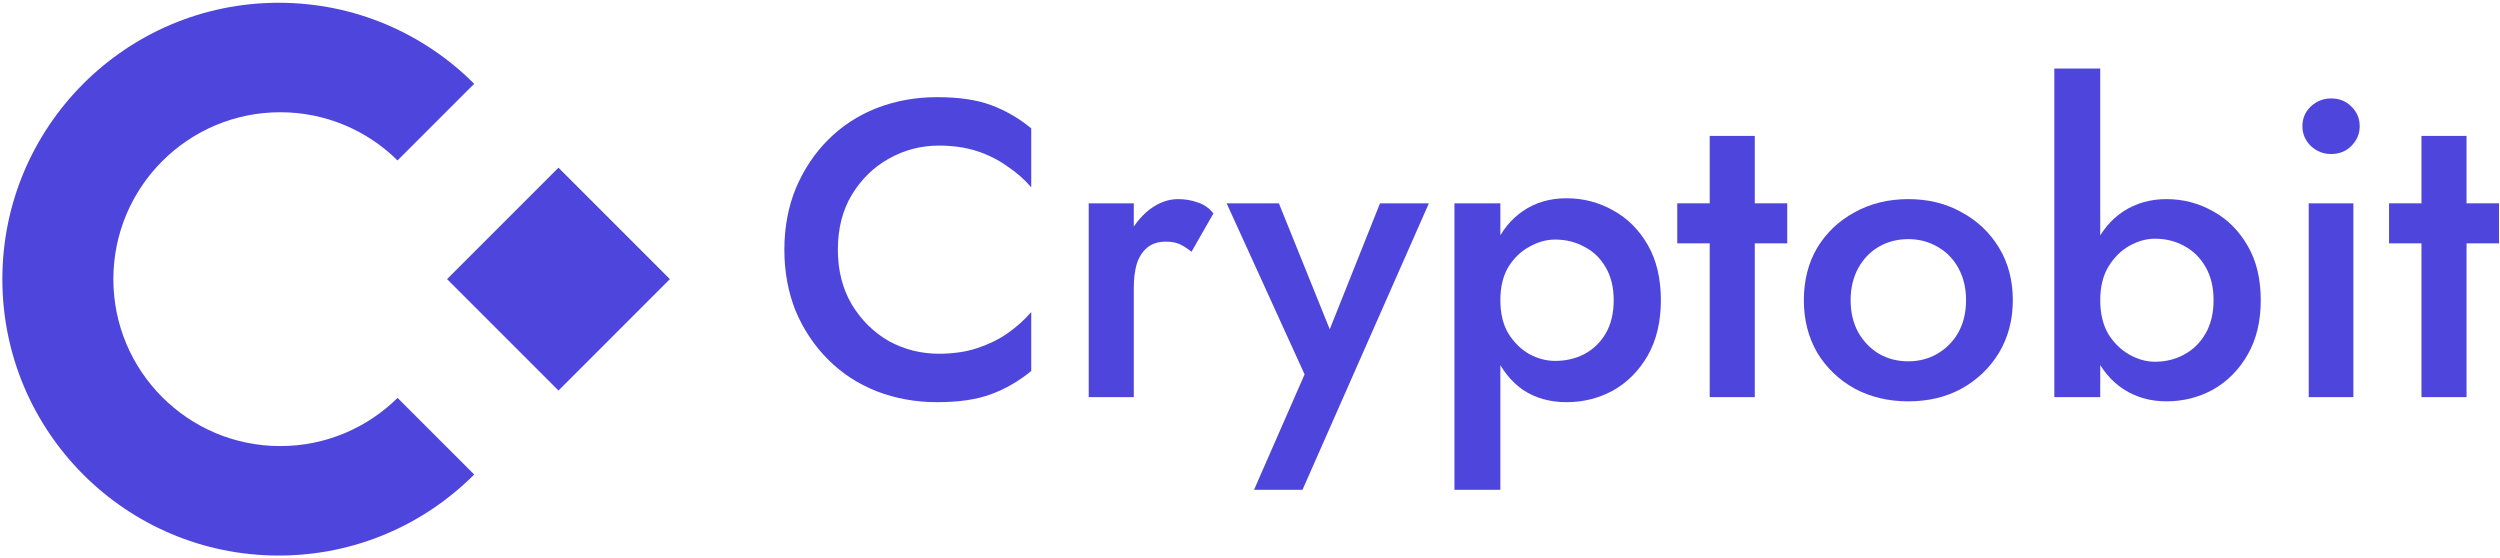 <svg width="1106" height="247" viewBox="50 75 1106 247" fill="none" xmlns="http://www.w3.org/2000/svg">
<path d="M346.36 198.478L297.066 149.183L247.772 198.478L297.066 247.772L346.36 198.478Z" fill="#4E46DC"/>
<path d="M173.992 272.342C133.221 272.342 100.15 239.272 100.15 198.5C100.15 157.728 133.221 124.658 173.992 124.658C194.2 124.658 212.541 132.797 225.88 145.977L259.784 112.073C237.671 89.921 207.102 76.224 173.318 76.224C105.788 76.224 51.041 130.97 51.041 198.5C51.041 266.03 105.788 320.776 173.318 320.776C207.102 320.776 237.671 307.08 259.784 284.927L225.88 251.023C212.541 264.204 194.2 272.342 173.992 272.342Z" fill="#4E46DC"/>
<path d="M420.671 185.453C420.671 176.134 422.721 168.057 426.822 161.223C431.047 154.264 436.514 148.921 443.224 145.193C450.058 141.341 457.451 139.415 465.404 139.415C471.617 139.415 477.208 140.223 482.179 141.838C487.149 143.454 491.622 145.69 495.599 148.548C499.699 151.282 503.24 154.389 506.223 157.868V131.774C500.755 127.3 494.853 123.883 488.516 121.522C482.179 119.161 474.226 117.981 464.658 117.981C455.091 117.981 446.144 119.596 437.819 122.827C429.618 126.058 422.473 130.717 416.384 136.806C410.296 142.895 405.512 150.102 402.032 158.427C398.677 166.628 397 175.637 397 185.453C397 195.269 398.677 204.34 402.032 212.665C405.512 220.866 410.296 228.011 416.384 234.1C422.473 240.189 429.618 244.848 437.819 248.079C446.144 251.31 455.091 252.925 464.658 252.925C474.226 252.925 482.179 251.745 488.516 249.384C494.853 247.023 500.755 243.606 506.223 239.132V213.038C503.24 216.517 499.699 219.686 495.599 222.544C491.622 225.278 487.149 227.452 482.179 229.067C477.208 230.683 471.617 231.491 465.404 231.491C457.451 231.491 450.058 229.627 443.224 225.899C436.514 222.047 431.047 216.642 426.822 209.683C422.721 202.725 420.671 194.648 420.671 185.453Z" fill="#4E46DC"/>
<path d="M551.59 164.95H531.647V250.688H551.59V164.95ZM577.125 186.385L586.817 169.424C584.954 167.063 582.655 165.447 579.921 164.578C577.188 163.584 574.267 163.087 571.161 163.087C566.812 163.087 562.587 164.64 558.487 167.746C554.51 170.853 551.218 175.077 548.608 180.421C546.123 185.639 544.88 191.666 544.88 198.5L551.59 202.414C551.59 198.314 552.025 194.772 552.895 191.79C553.889 188.684 555.442 186.261 557.555 184.521C559.667 182.781 562.401 181.912 565.756 181.912C568.241 181.912 570.291 182.284 571.907 183.03C573.522 183.776 575.262 184.894 577.125 186.385Z" fill="#4E46DC"/>
<path d="M682.134 164.95H660.513L633.673 232.236L643.179 232.795L615.78 164.95H592.668L627.15 240.623L604.783 291.693H626.218L682.134 164.95Z" fill="#4E46DC"/>
<path d="M713.76 291.693V164.95H693.444V291.693H713.76ZM784.773 207.819C784.773 198.252 782.847 190.113 778.995 183.403C775.143 176.693 770.049 171.598 763.712 168.119C757.375 164.516 750.478 162.714 743.023 162.714C735.692 162.714 729.292 164.578 723.825 168.305C718.482 171.909 714.319 177.066 711.337 183.775C708.479 190.485 707.05 198.5 707.05 207.819C707.05 217.014 708.479 225.029 711.337 231.863C714.319 238.573 718.482 243.792 723.825 247.52C729.292 251.123 735.692 252.925 743.023 252.925C750.478 252.925 757.375 251.185 763.712 247.706C770.049 244.103 775.143 238.946 778.995 232.236C782.847 225.402 784.773 217.263 784.773 207.819ZM763.898 207.819C763.898 213.535 762.718 218.443 760.357 222.544C757.996 226.52 754.827 229.565 750.851 231.677C746.999 233.665 742.712 234.659 737.99 234.659C734.138 234.659 730.348 233.665 726.621 231.677C722.893 229.565 719.787 226.52 717.301 222.544C714.94 218.568 713.76 213.66 713.76 207.819C713.76 201.979 714.94 197.071 717.301 193.095C719.787 189.119 722.893 186.136 726.621 184.148C730.348 182.036 734.138 180.98 737.99 180.98C742.712 180.98 746.999 182.036 750.851 184.148C754.827 186.136 757.996 189.181 760.357 193.281C762.718 197.257 763.898 202.104 763.898 207.819Z" fill="#4E46DC"/>
<path d="M792.018 164.95V182.657H840.665V164.95H792.018ZM806.37 135.129V250.688H826.313V135.129H806.37Z" fill="#4E46DC"/>
<path d="M848.024 207.819C848.024 216.517 850.012 224.284 853.988 231.118C858.089 237.828 863.618 243.109 870.577 246.961C877.535 250.688 885.426 252.552 894.248 252.552C903.07 252.552 910.899 250.688 917.733 246.961C924.691 243.109 930.221 237.828 934.321 231.118C938.422 224.284 940.472 216.517 940.472 207.819C940.472 198.997 938.422 191.231 934.321 184.521C930.221 177.811 924.691 172.592 917.733 168.865C910.899 165.013 903.07 163.087 894.248 163.087C885.426 163.087 877.535 165.013 870.577 168.865C863.618 172.592 858.089 177.811 853.988 184.521C850.012 191.231 848.024 198.997 848.024 207.819ZM868.713 207.819C868.713 202.476 869.831 197.755 872.068 193.654C874.305 189.553 877.349 186.385 881.201 184.148C885.053 181.912 889.402 180.793 894.248 180.793C898.97 180.793 903.257 181.912 907.109 184.148C911.085 186.385 914.191 189.553 916.428 193.654C918.665 197.755 919.783 202.476 919.783 207.819C919.783 213.162 918.665 217.884 916.428 221.985C914.191 225.961 911.085 229.13 907.109 231.491C903.257 233.727 898.97 234.845 894.248 234.845C889.402 234.845 885.053 233.727 881.201 231.491C877.349 229.13 874.305 225.961 872.068 221.985C869.831 217.884 868.713 213.162 868.713 207.819Z" fill="#4E46DC"/>
<path d="M979.143 105.307H958.827V250.688H979.143V105.307ZM1050.16 207.819C1050.16 198.376 1048.23 190.361 1044.38 183.775C1040.53 177.066 1035.43 171.971 1029.09 168.492C1022.76 164.888 1015.86 163.087 1008.41 163.087C1001.32 163.087 994.986 164.888 989.394 168.492C983.927 172.095 979.64 177.252 976.533 183.962C973.427 190.548 971.874 198.5 971.874 207.819C971.874 217.014 973.427 224.967 976.533 231.677C979.64 238.387 983.927 243.544 989.394 247.147C994.986 250.751 1001.32 252.552 1008.41 252.552C1015.86 252.552 1022.76 250.813 1029.09 247.333C1035.43 243.73 1040.53 238.573 1044.38 231.863C1048.23 225.153 1050.16 217.139 1050.16 207.819ZM1029.28 207.819C1029.28 213.535 1028.1 218.443 1025.74 222.544C1023.38 226.644 1020.21 229.751 1016.23 231.863C1012.38 233.976 1008.09 235.032 1003.37 235.032C999.521 235.032 995.731 233.976 992.004 231.863C988.276 229.751 985.169 226.707 982.684 222.73C980.323 218.63 979.143 213.66 979.143 207.819C979.143 201.979 980.323 197.071 982.684 193.095C985.169 188.994 988.276 185.888 992.004 183.775C995.731 181.663 999.521 180.607 1003.37 180.607C1008.09 180.607 1012.38 181.663 1016.23 183.775C1020.21 185.888 1023.38 188.994 1025.74 193.095C1028.1 197.195 1029.28 202.104 1029.28 207.819Z" fill="#4E46DC"/>
<path d="M1068.58 130.842C1068.58 134.197 1069.83 137.117 1072.31 139.602C1074.92 141.963 1077.9 143.143 1081.26 143.143C1084.86 143.143 1087.84 141.963 1090.2 139.602C1092.69 137.117 1093.93 134.197 1093.93 130.842C1093.93 127.362 1092.69 124.442 1090.2 122.081C1087.84 119.721 1084.86 118.54 1081.26 118.54C1077.9 118.54 1074.92 119.721 1072.31 122.081C1069.83 124.442 1068.58 127.362 1068.58 130.842ZM1071.38 164.95V250.688H1091.14V164.95H1071.38Z" fill="#4E46DC"/>
<path d="M1106.91 164.95V182.657H1155.56V164.95H1106.91ZM1121.26 135.129V250.688H1141.2V135.129H1121.26Z" fill="#4E46DC"/>
</svg>
